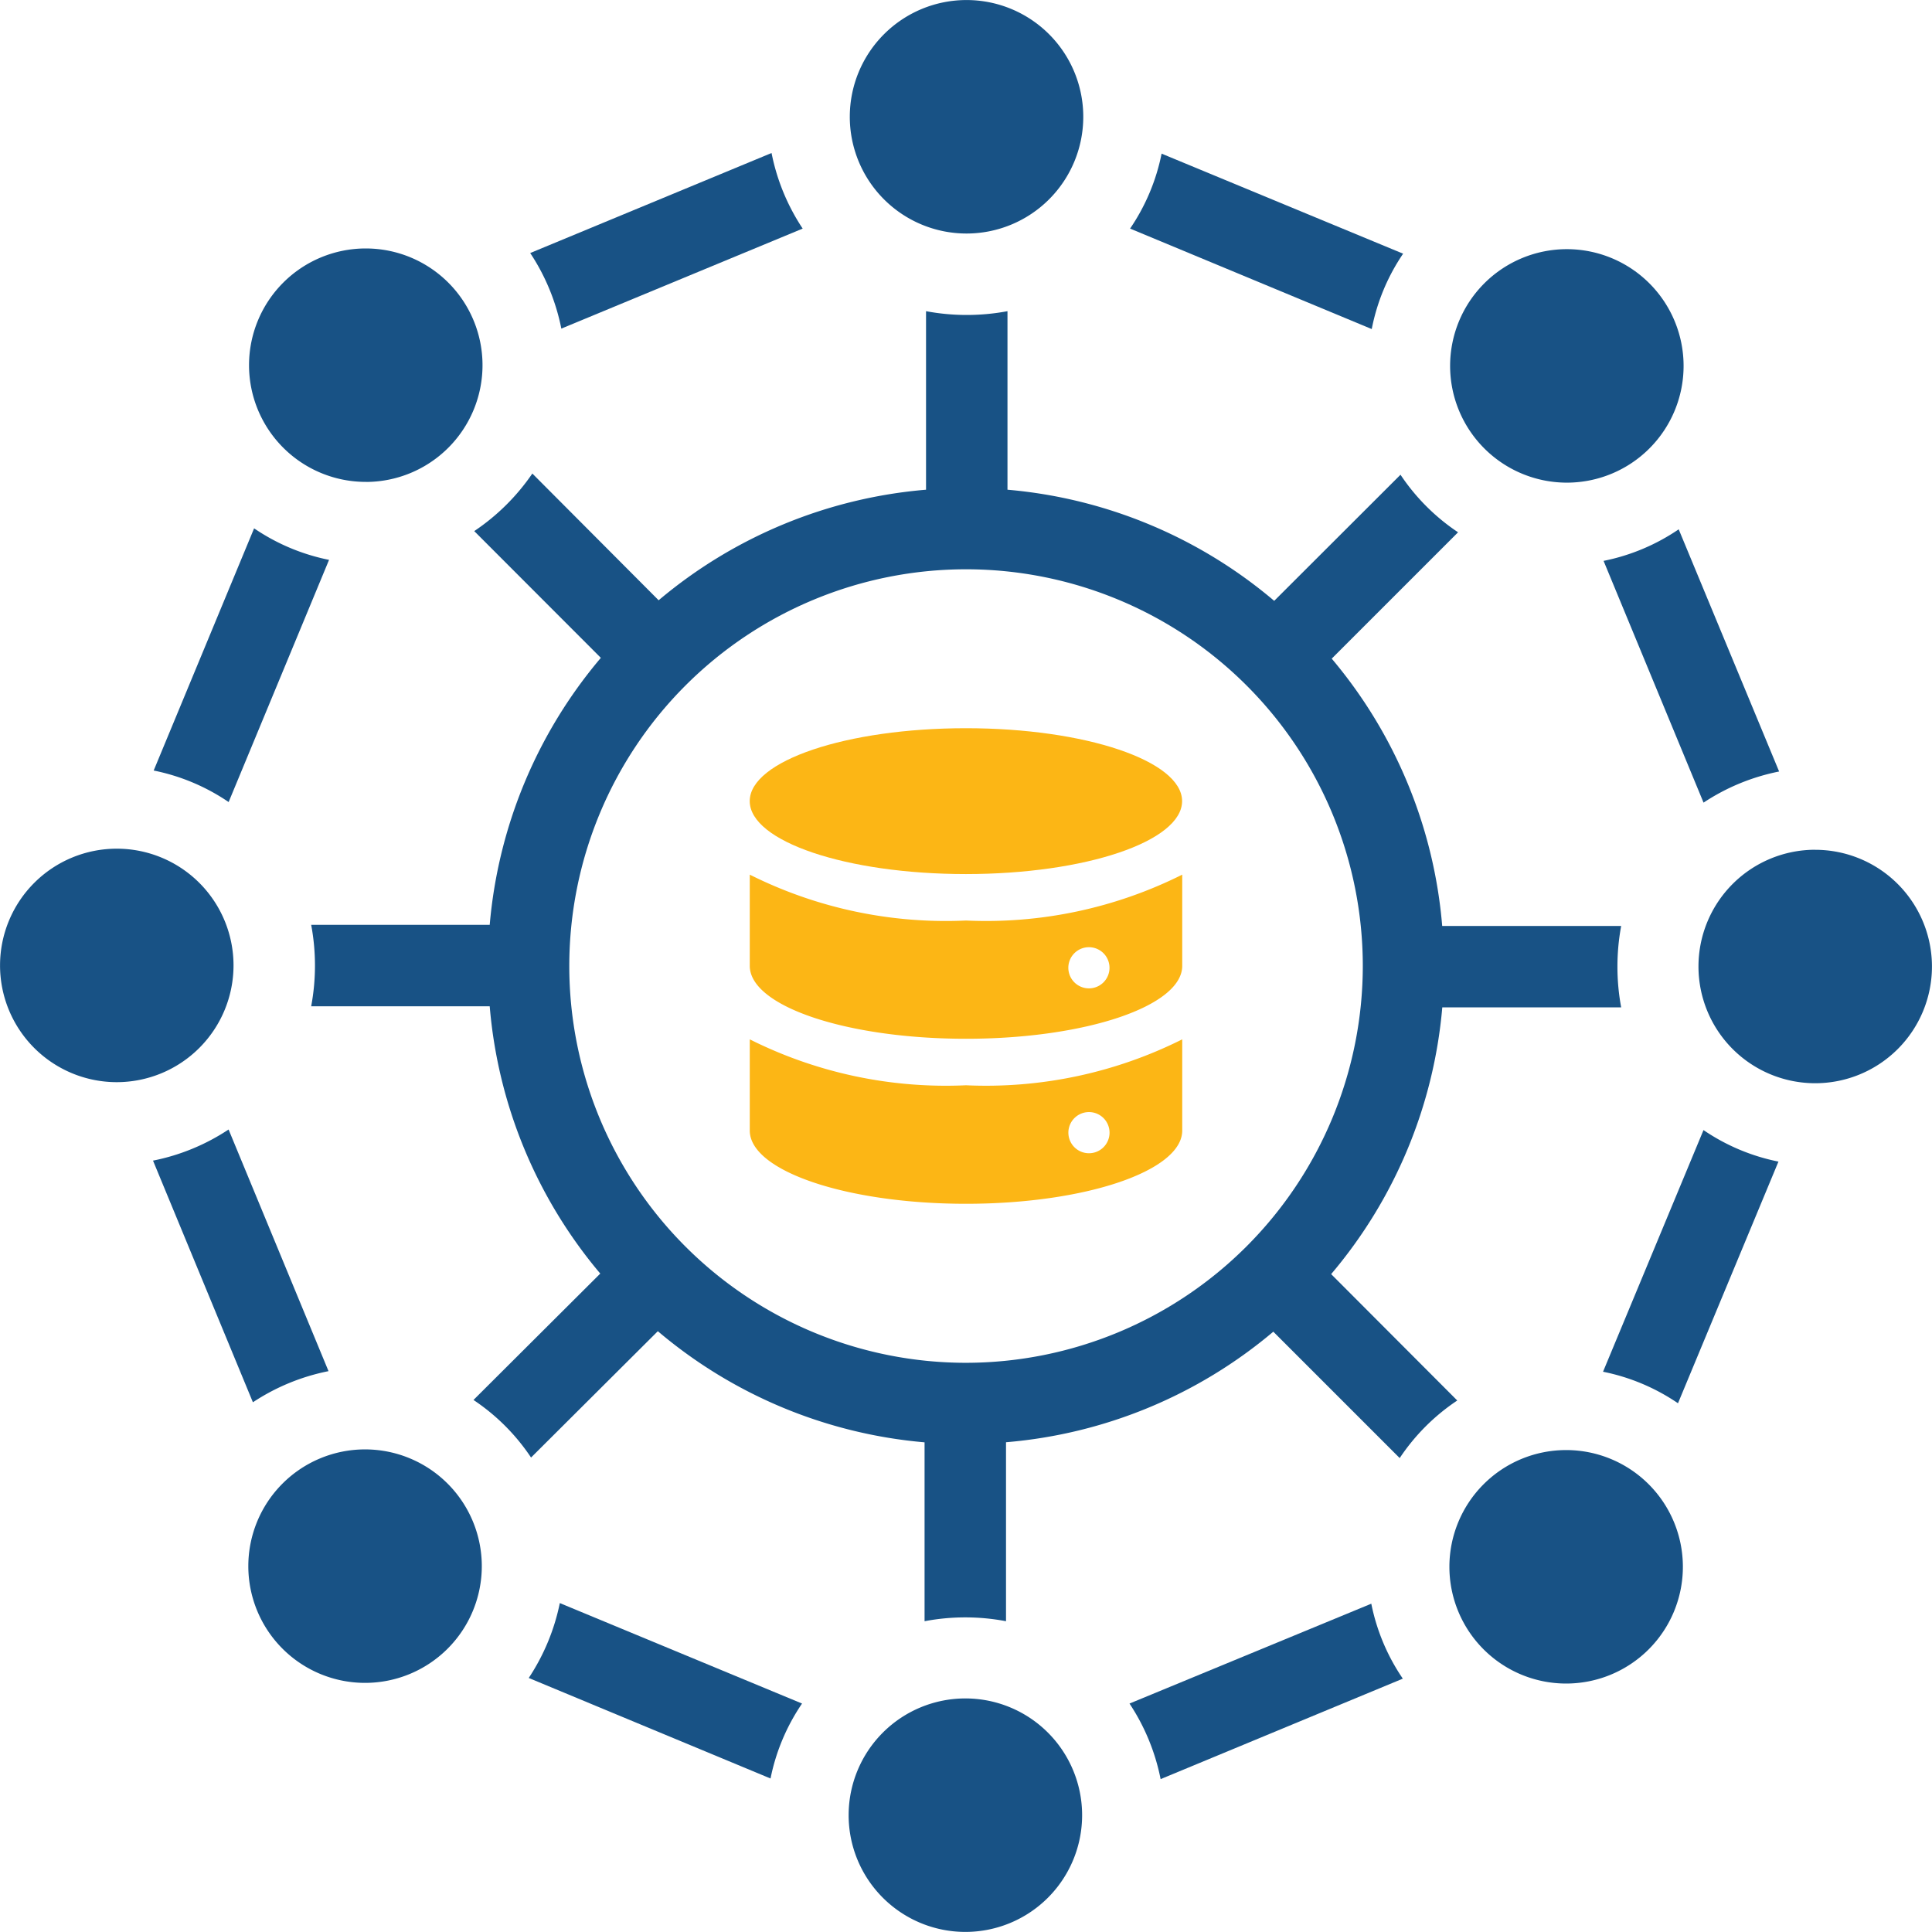 <svg xmlns="http://www.w3.org/2000/svg" xmlns:xlink="http://www.w3.org/1999/xlink" width="43.46" height="43.459" viewBox="0 0 43.46 43.459">
  <defs>
    <clipPath id="clip-path">
      <rect id="Rectangle_29" data-name="Rectangle 29" width="43.46" height="43.459" fill="#185285"/>
    </clipPath>
  </defs>
  <g id="Data_visibility" transform="translate(0 0)">
    <g id="Group_43" data-name="Group 43" transform="translate(0 0.001)" clip-path="url(#clip-path)">
      <path id="Path_131" data-name="Path 131" d="M21.691,19.625c2.686,0,4.863-.735,4.863-1.641s-2.177-1.64-4.863-1.64-4.863.734-4.863,1.64S19,19.625,21.691,19.625" transform="translate(0.037 0.036)" fill="#fcb615"/>
      <path id="Path_132" data-name="Path 132" d="M21.693,20.663a9.837,9.837,0,0,1-4.864-1.032v2.052c0,.907,2.178,1.64,4.864,1.64s4.864-.733,4.864-1.64V19.631a9.852,9.852,0,0,1-4.864,1.032m2.765,1.526a.463.463,0,1,1,.463-.462.462.462,0,0,1-.463.462" transform="translate(0.037 0.043)" fill="#fcb615"/>
      <path id="Path_133" data-name="Path 133" d="M16.829,23.328V25.38c0,.907,2.178,1.647,4.864,1.647s4.864-.74,4.864-1.647V23.328a9.852,9.852,0,0,1-4.864,1.033,9.837,9.837,0,0,1-4.864-1.033m7.629,1.636a.463.463,0,1,1-.462.462.463.463,0,0,1,.462-.462" transform="translate(0.037 0.051)" fill="#fcb615"/>
      <path id="Path_134" data-name="Path 134" d="M29.928,28.645a10.7,10.7,0,0,0,2.5-6h4.024a5.026,5.026,0,0,1,0-1.832H32.426A10.7,10.7,0,0,0,29.941,14.8l2.842-2.842a4.671,4.671,0,0,1-1.295-1.295L28.647,13.5a10.7,10.7,0,0,0-6-2.5V6.984a4.968,4.968,0,0,1-1.832,0V11A10.706,10.706,0,0,0,14.8,13.487l-2.841-2.851a4.867,4.867,0,0,1-1.307,1.295L13.5,14.782A10.713,10.713,0,0,0,11,20.788H6.984a4.968,4.968,0,0,1,0,1.832H11a10.7,10.7,0,0,0,2.487,6.013l-2.852,2.843a4.657,4.657,0,0,1,1.295,1.295l2.852-2.842a10.7,10.7,0,0,0,6,2.5v4.024a4.911,4.911,0,0,1,1.832,0V32.427a10.7,10.7,0,0,0,6.013-2.487l2.843,2.843a4.657,4.657,0,0,1,1.295-1.295ZM21.715,30.64a8.925,8.925,0,1,1,8.925-8.925,8.935,8.935,0,0,1-8.925,8.925" transform="translate(0.016 0.015)" fill="#185285"/>
      <path id="Path_135" data-name="Path 135" d="M25.352,38.24a4.743,4.743,0,0,1,.7,1.7l5.448-2.26a4.587,4.587,0,0,1-.709-1.686Z" transform="translate(0.056 0.08)" fill="#185285"/>
      <path id="Path_136" data-name="Path 136" d="M11.871,37.666l5.436,2.26a4.594,4.594,0,0,1,.709-1.686l-5.449-2.26a4.773,4.773,0,0,1-.7,1.686" transform="translate(0.026 0.08)" fill="#185285"/>
      <path id="Path_137" data-name="Path 137" d="M18.029,5.134a4.725,4.725,0,0,1-.7-1.7L11.9,5.684a4.746,4.746,0,0,1,.7,1.7Z" transform="translate(0.027 0.007)" fill="#185285"/>
      <path id="Path_138" data-name="Path 138" d="M7.382,30.787,5.134,25.351a4.749,4.749,0,0,1-1.7.7l2.247,5.436a4.761,4.761,0,0,1,1.7-.7" transform="translate(0.008 0.056)" fill="#185285"/>
      <path id="Path_139" data-name="Path 139" d="M7.394,12.567a4.6,4.6,0,0,1-1.686-.709L3.449,17.306a4.6,4.6,0,0,1,1.686.709Z" transform="translate(0.008 0.026)" fill="#185285"/>
      <path id="Path_140" data-name="Path 140" d="M35.993,12.592l2.248,5.436a4.749,4.749,0,0,1,1.7-.7l-2.259-5.448a4.6,4.6,0,0,1-1.686.709" transform="translate(0.08 0.026)" fill="#185285"/>
      <path id="Path_141" data-name="Path 141" d="M31.509,5.7,26.073,3.448a4.587,4.587,0,0,1-.709,1.686L30.8,7.394a4.556,4.556,0,0,1,.709-1.7" transform="translate(0.057 0.007)" fill="#185285"/>
      <path id="Path_142" data-name="Path 142" d="M35.98,30.8a4.594,4.594,0,0,1,1.686.709l2.26-5.436a4.594,4.594,0,0,1-1.686-.709Z" transform="translate(0.08 0.056)" fill="#185285"/>
      <path id="Path_143" data-name="Path 143" d="M21.7,5.253a2.626,2.626,0,1,0-2.626-2.627A2.626,2.626,0,0,0,21.7,5.253" transform="translate(0.042 -0.001)" fill="#185285"/>
      <path id="Path_144" data-name="Path 144" d="M8.217,10.828A2.626,2.626,0,1,0,5.59,8.2a2.626,2.626,0,0,0,2.627,2.627" transform="translate(0.012 0.012)" fill="#185285"/>
      <path id="Path_145" data-name="Path 145" d="M5.253,21.676A2.626,2.626,0,1,0,2.626,24.3a2.628,2.628,0,0,0,2.627-2.627" transform="translate(0 0.042)" fill="#185285"/>
      <path id="Path_146" data-name="Path 146" d="M8.2,32.531a2.626,2.626,0,1,0,2.626,2.627A2.627,2.627,0,0,0,8.2,32.531" transform="translate(0.012 0.072)" fill="#185285"/>
      <path id="Path_147" data-name="Path 147" d="M21.676,38.121A2.626,2.626,0,1,0,24.3,40.748a2.626,2.626,0,0,0-2.627-2.627" transform="translate(0.042 0.084)" fill="#185285"/>
      <path id="Path_148" data-name="Path 148" d="M35.157,32.546a2.626,2.626,0,1,0,2.627,2.627,2.626,2.626,0,0,0-2.627-2.627" transform="translate(0.072 0.072)" fill="#185285"/>
      <path id="Path_149" data-name="Path 149" d="M40.748,19.072A2.626,2.626,0,1,0,43.374,21.7a2.627,2.627,0,0,0-2.626-2.627" transform="translate(0.085 0.042)" fill="#185285"/>
      <path id="Path_150" data-name="Path 150" d="M35.173,10.844a2.626,2.626,0,1,0-2.626-2.627,2.627,2.627,0,0,0,2.626,2.627" transform="translate(0.073 0.012)" fill="#185285"/>
    </g>
  </g>
</svg>
